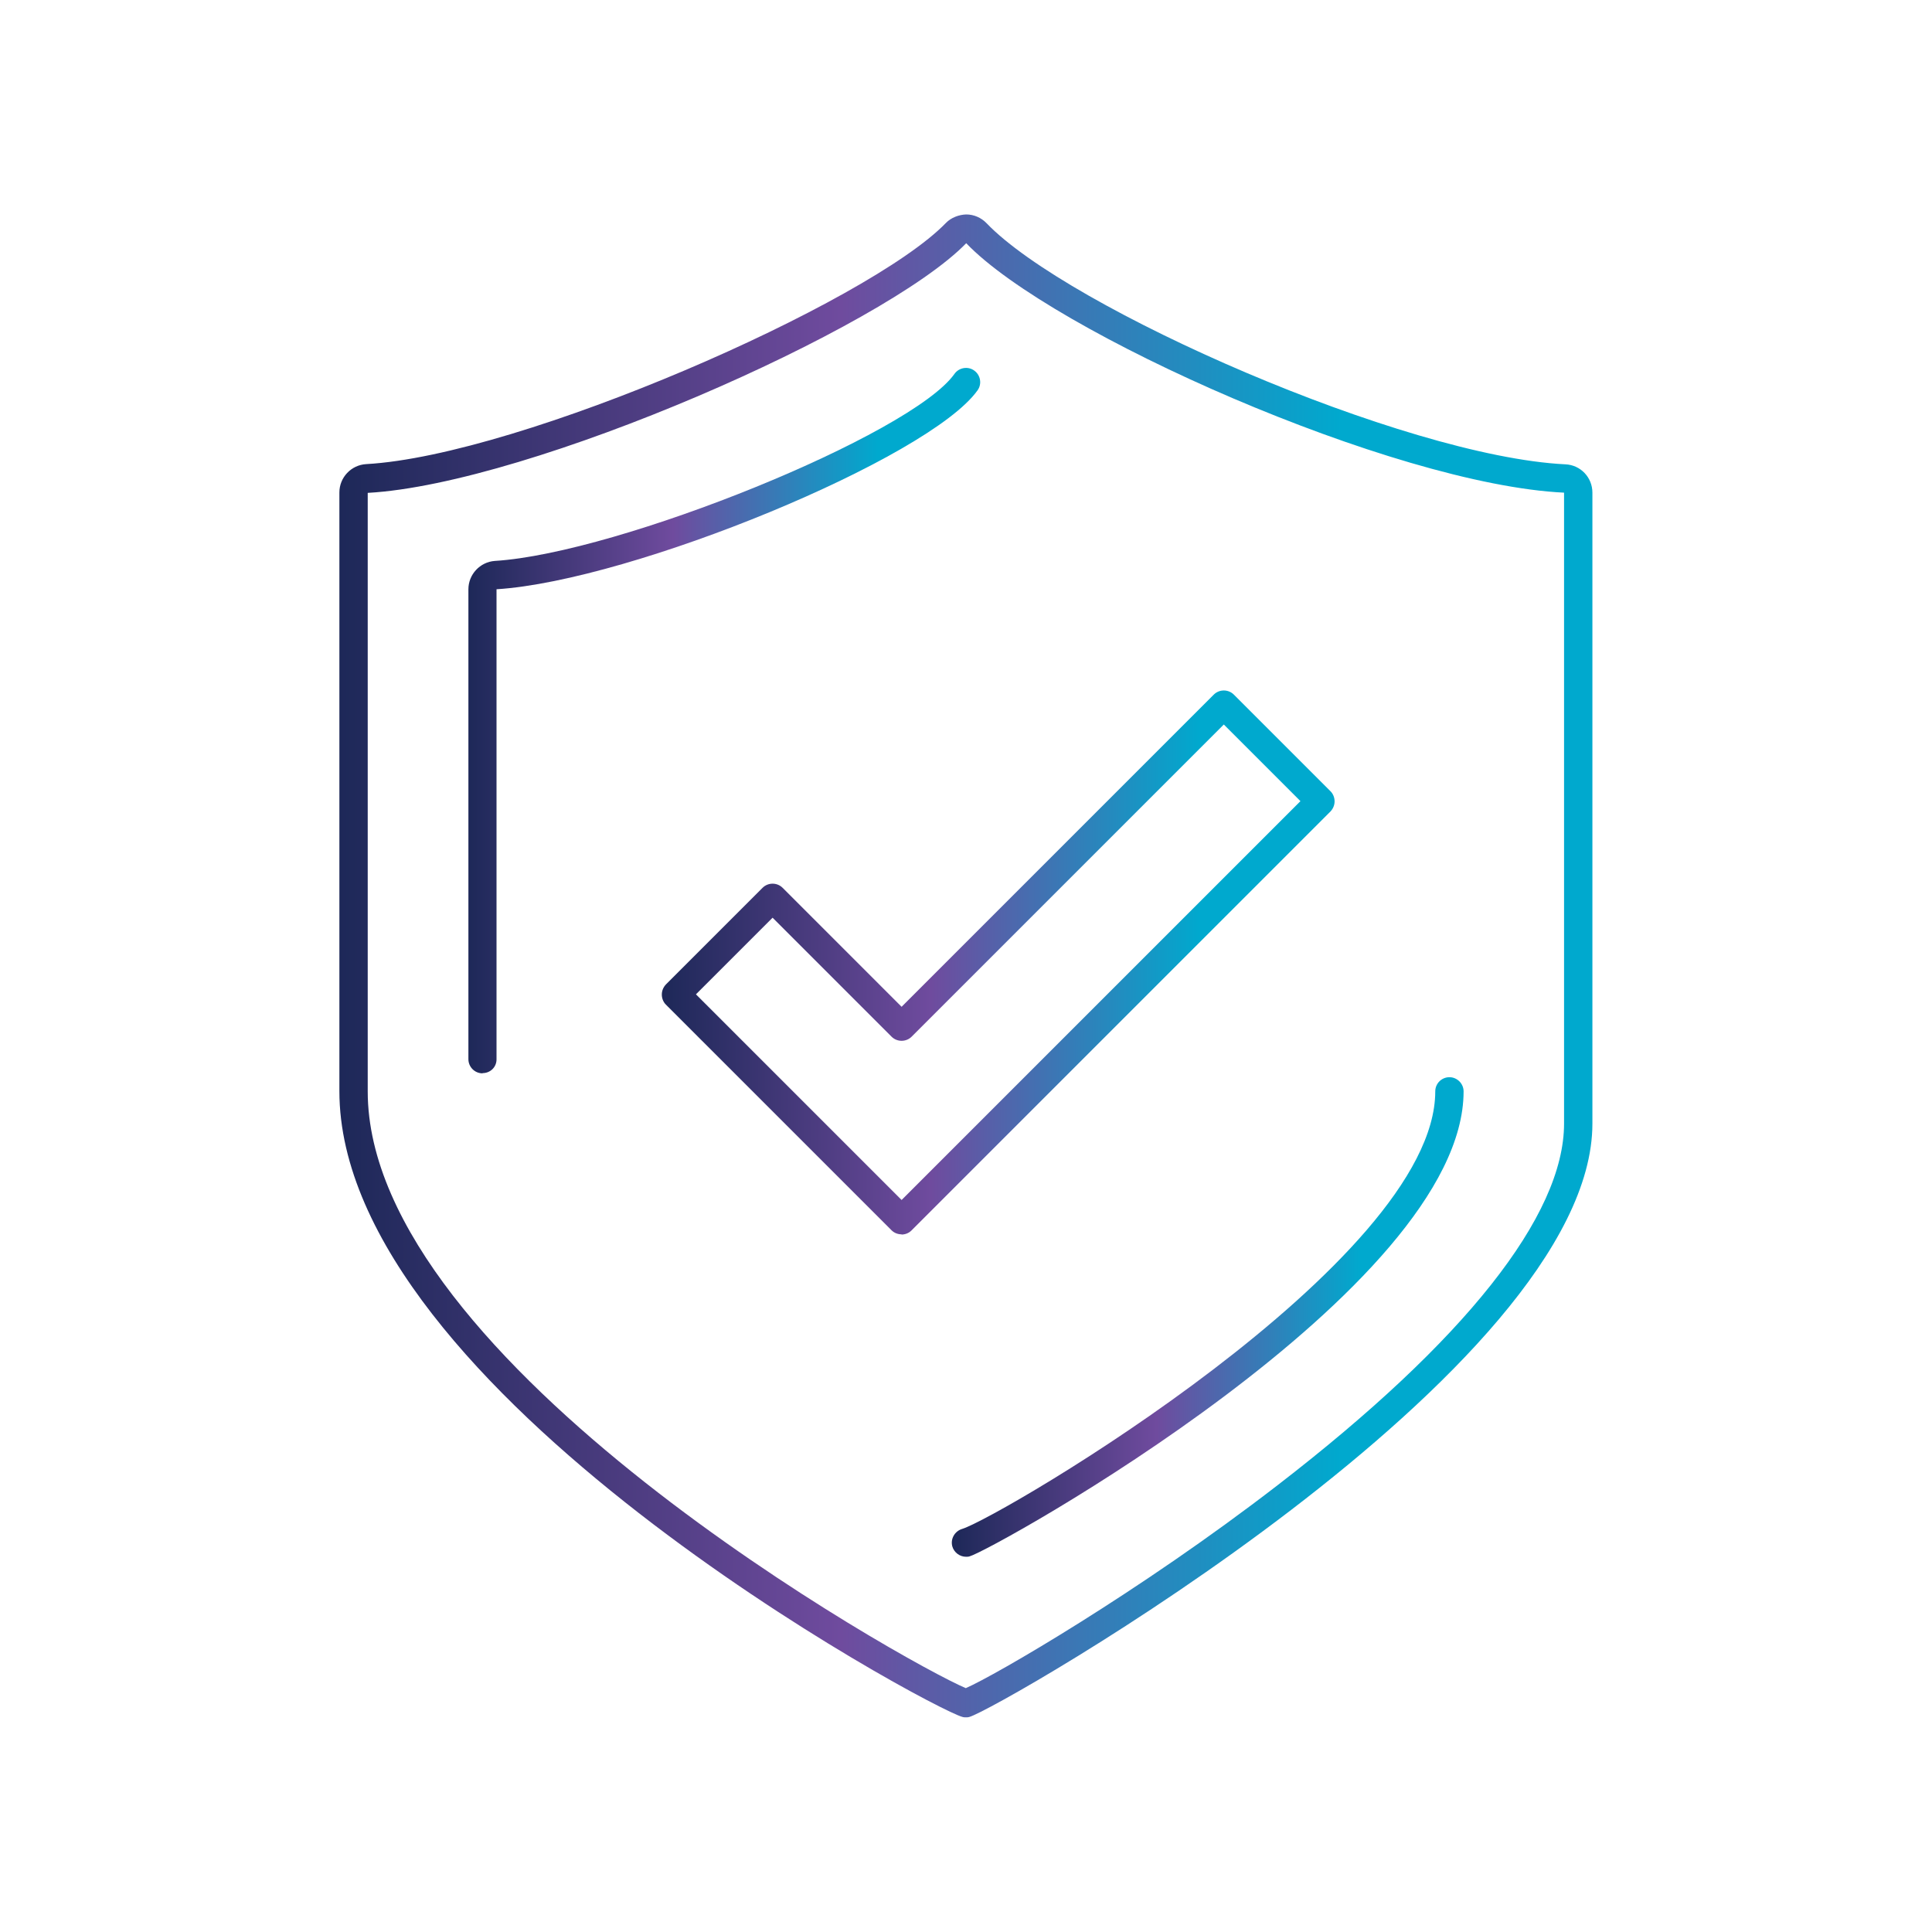 <?xml version="1.0" encoding="UTF-8"?>
<svg id="Layer_1" data-name="Layer 1" xmlns="http://www.w3.org/2000/svg" xmlns:xlink="http://www.w3.org/1999/xlink" viewBox="0 0 90 90">
  <defs>
    <style>
      .cls-1 {
        fill: url(#New_Gradient_Swatch-4);
      }

      .cls-1, .cls-2, .cls-3, .cls-4 {
        stroke-width: 0px;
      }

      .cls-2 {
        fill: url(#New_Gradient_Swatch-2);
      }

      .cls-3 {
        fill: url(#New_Gradient_Swatch-3);
      }

      .cls-4 {
        fill: url(#New_Gradient_Swatch);
      }
    </style>
    <linearGradient id="New_Gradient_Swatch" data-name="New Gradient Swatch" x1="15.81" y1="45" x2="74.19" y2="45" gradientUnits="userSpaceOnUse">
      <stop offset="0" stop-color="#1d2858"/>
      <stop offset=".4" stop-color="#6f4b9e"/>
      <stop offset=".8" stop-color="#00a9ce"/>
    </linearGradient>
    <linearGradient id="New_Gradient_Swatch-2" data-name="New Gradient Swatch" x1="44.34" y1="61.34" x2="68.18" y2="61.34" xlink:href="#New_Gradient_Swatch"/>
    <linearGradient id="New_Gradient_Swatch-3" data-name="New Gradient Swatch" x1="21.82" y1="33.57" x2="45.66" y2="33.57" xlink:href="#New_Gradient_Swatch"/>
    <linearGradient id="New_Gradient_Swatch-4" data-name="New Gradient Swatch" x1="30.82" y1="44.83" x2="62.18" y2="44.83" xlink:href="#New_Gradient_Swatch"/>
  </defs>
  <path class="cls-4" d="M45,80c-.06,0-.11,0-.17-.02-1.49-.4-29.02-15.2-29.02-29.15v-27.89c0-.7.55-1.28,1.25-1.32,7.19-.4,23.4-7.51,27-11.23,0,0,0,0,0,0,.25-.26.62-.39.95-.4.36,0,.7.15.95.41,3.78,3.95,19.45,10.86,26.96,11.23.71.03,1.26.61,1.26,1.32v29.39c0,11.48-27.76,27.31-29.02,27.64-.06.02-.11.02-.17.02ZM45.01,11.33c-3.83,3.95-20.29,11.21-27.88,11.63v27.88c0,12.64,25.15,26.66,27.86,27.8,1.34-.58,8.08-4.48,14.52-9.45,8.73-6.73,13.35-12.56,13.35-16.85v-29.39c-7.96-.38-23.87-7.46-27.85-11.62Z"/>
  <path class="cls-2" d="M45,72.52c-.29,0-.56-.2-.64-.49-.09-.35.12-.71.47-.81,1.8-.57,22.03-12.44,22.03-20.38,0-.37.3-.66.66-.66s.66.3.66.66c0,9.22-21.99,21.39-23.01,21.66-.06.02-.11.02-.17.02Z"/>
  <path class="cls-3" d="M22.48,50c-.37,0-.66-.3-.66-.66v-21.89c0-.69.54-1.27,1.23-1.32,5.8-.36,19.41-5.89,21.41-8.71.21-.3.63-.37.92-.16.3.21.37.63.16.92-2.24,3.16-16.07,8.87-22.41,9.27v21.88c.01.37-.28.66-.65.66Z"/>
  <path class="cls-1" d="M42,57.5c-.17,0-.34-.06-.47-.19l-10.51-10.51c-.12-.12-.19-.29-.19-.47s.07-.34.19-.47l4.5-4.5c.26-.26.68-.26.94,0l5.54,5.54,14.54-14.54c.26-.26.68-.26.94,0l4.5,4.5c.12.12.19.29.19.47s-.07.34-.19.47l-19.52,19.52c-.13.13-.3.19-.47.19ZM32.43,46.33l9.57,9.57,18.58-18.58-3.57-3.57-14.54,14.54c-.26.26-.68.26-.94,0l-5.54-5.54-3.57,3.57Z"/>
</svg>